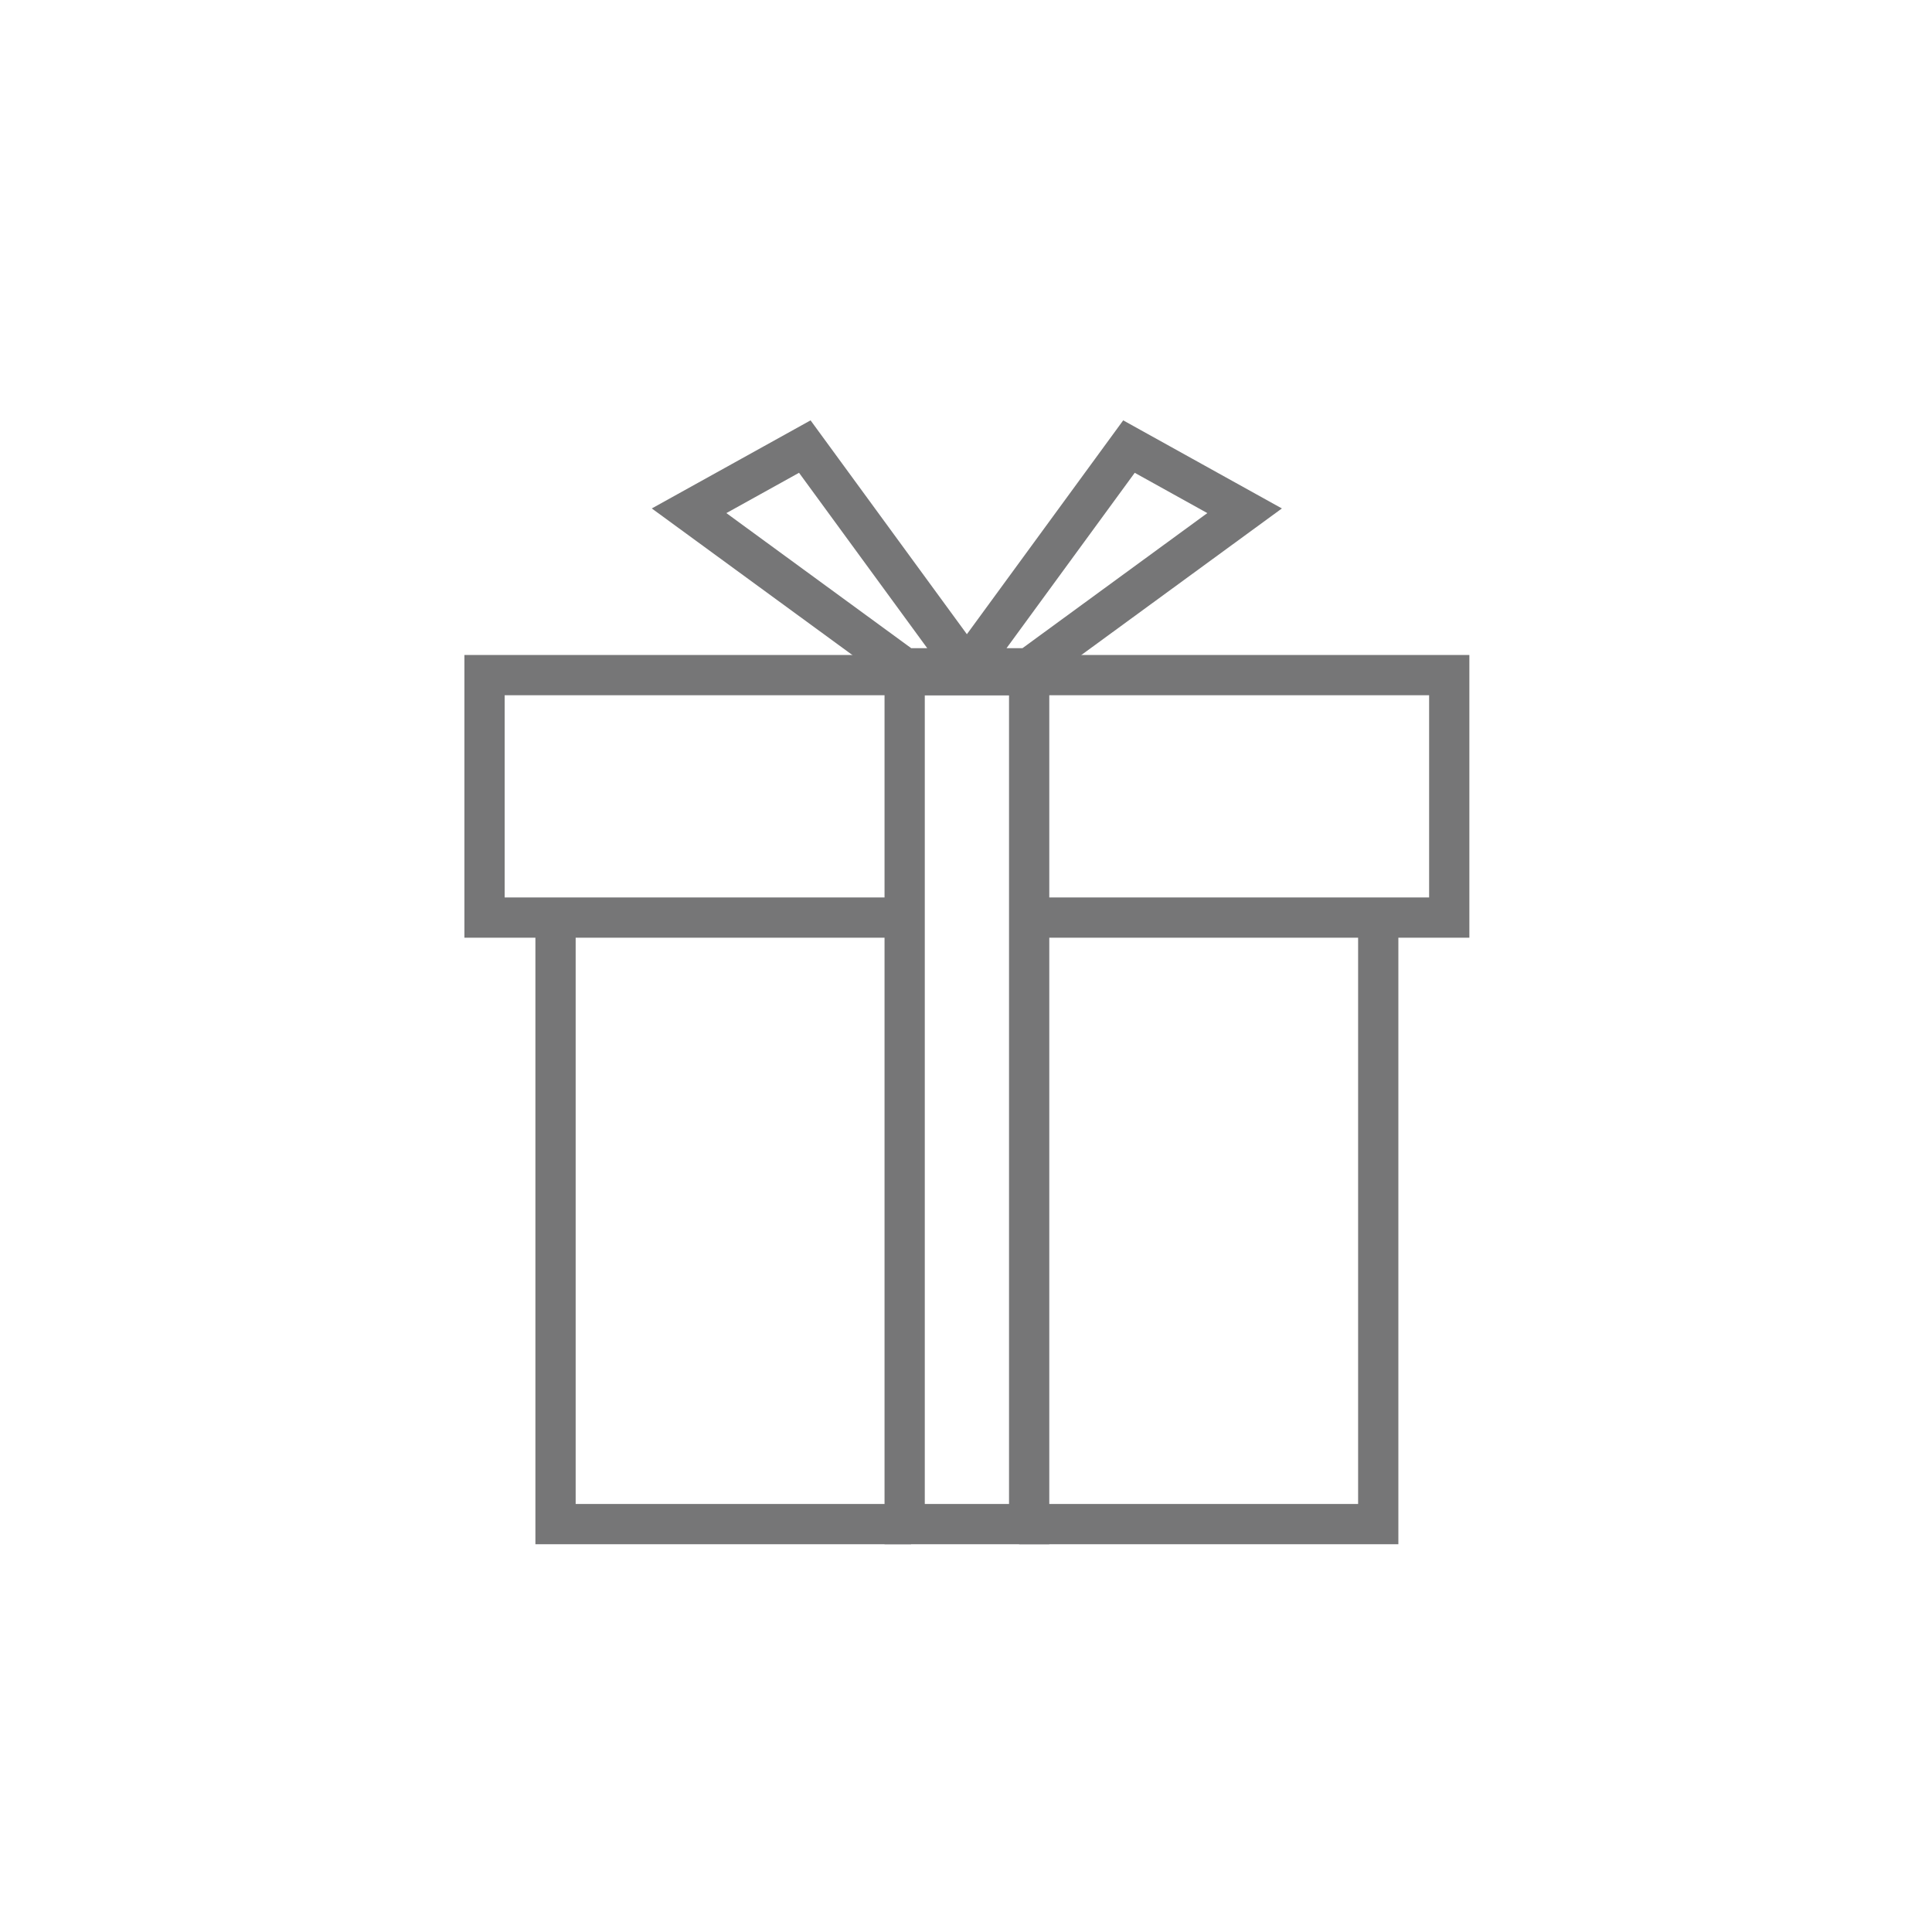 <svg xmlns="http://www.w3.org/2000/svg" width="48" height="48" viewBox="0 0 48 48">
  <g id="グループ_171" data-name="グループ 171" transform="translate(-1328.136 -18820.137)">
    <rect id="長方形_112" data-name="長方形 112" width="48" height="48" transform="translate(1328.136 18820.137)" fill="rgba(233,233,233,0)"/>
    <g id="customer02" transform="translate(1328.139 18820.137)">
      <rect id="長方形_240" data-name="長方形 240" width="48" height="48" transform="translate(-0.003 0)" fill="none"/>
      <path id="パス_96" data-name="パス 96" d="M21.43,15.545l5.356,3.914h1.546L24.305,13.95Z" transform="translate(-4.313 -2.855)" fill="none" stroke="#767677" stroke-miterlimit="10" stroke-width="1"/>
      <path id="パス_97" data-name="パス 97" d="M36.9,15.545l-5.356,3.914H30l4.027-5.509Z" transform="translate(-5.981 -2.855)" fill="none" stroke="#767677" stroke-miterlimit="10" stroke-width="1"/>
      <path id="パス_98" data-name="パス 98" d="M28.626,27.024H39.088V21H15.12v6.024H25.533" transform="translate(-3.085 -4.227)" fill="none" stroke="#767677" stroke-miterlimit="10" stroke-width="1"/>
      <path id="パス_99" data-name="パス 99" d="M26.145,43.568H17.31V28.58" transform="translate(-3.511 -5.702)" fill="none" stroke="#767677" stroke-miterlimit="10" stroke-width="1"/>
      <path id="パス_100" data-name="パス 100" d="M40.533,28.58V43.568H31.61" transform="translate(-6.294 -5.702)" fill="none" stroke="#767677" stroke-miterlimit="10" stroke-width="1"/>
      <rect id="長方形_241" data-name="長方形 241" width="3.093" height="21.093" transform="translate(22.473 16.773)" fill="none" stroke="#767677" stroke-miterlimit="10" stroke-width="1"/>
    </g>
  </g>
</svg>
